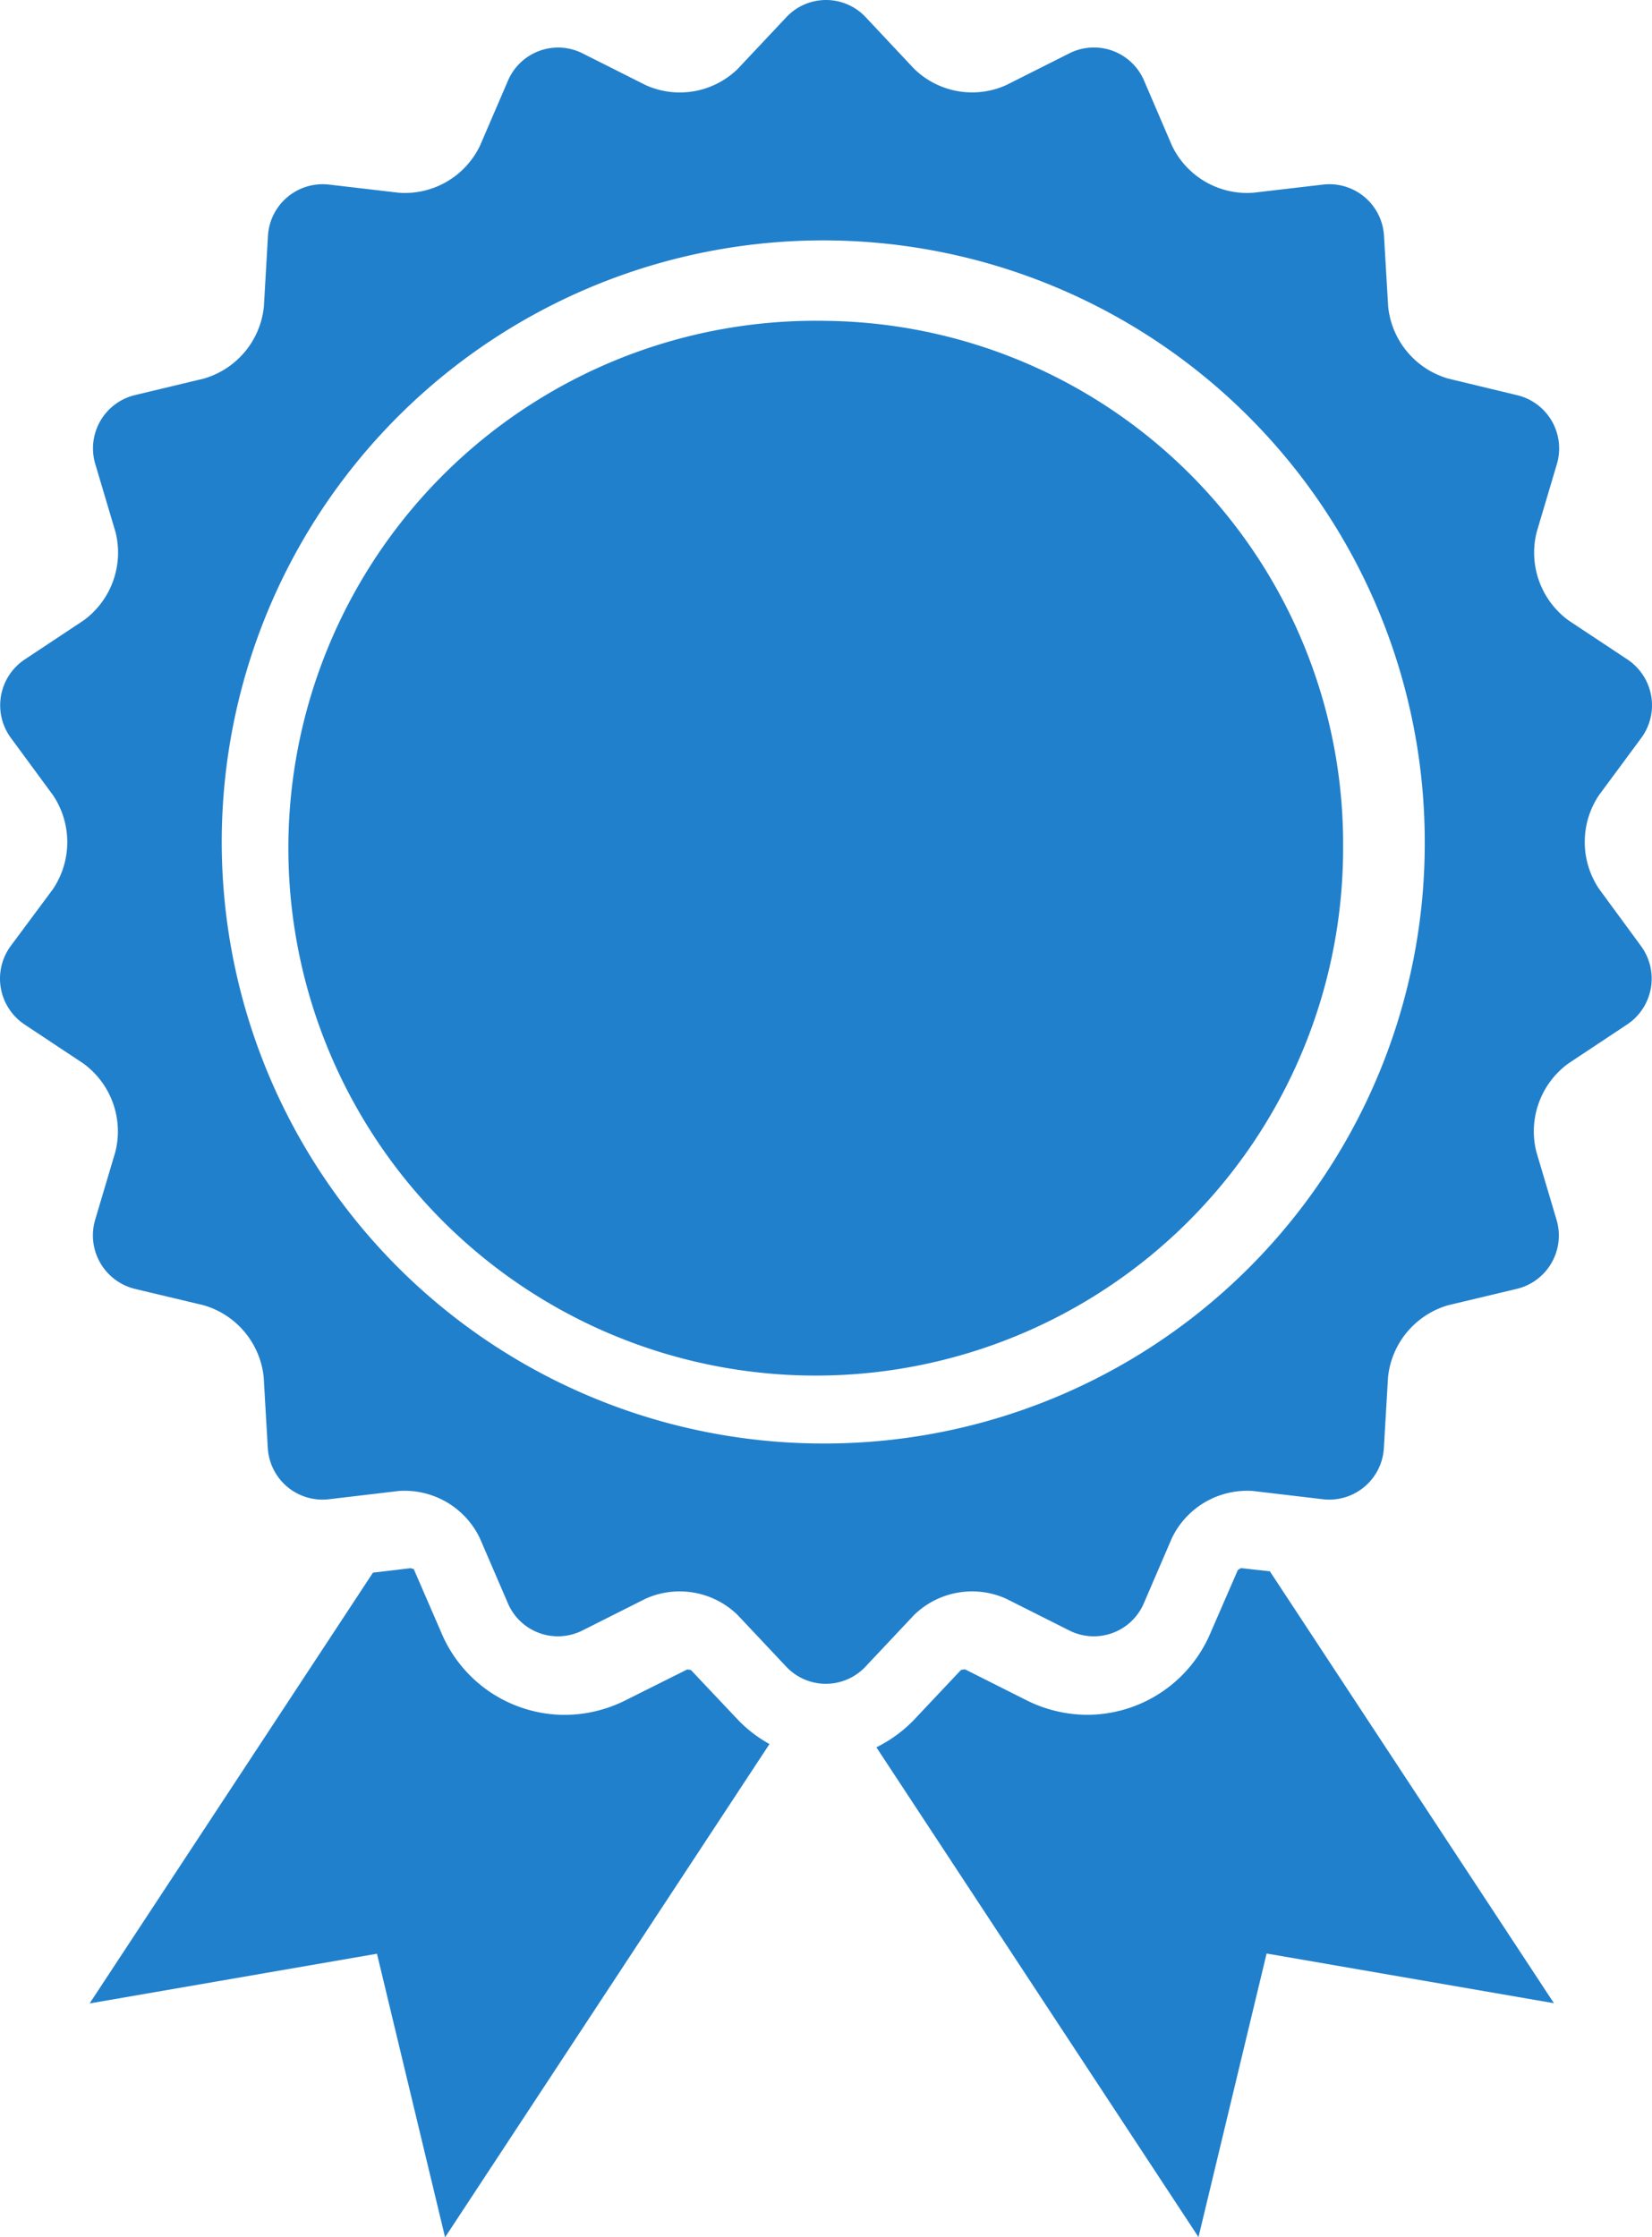 <svg xmlns="http://www.w3.org/2000/svg" width="48" height="65" viewBox="0 0 48 65">
  <g id="勲章のフリーアイコン" transform="translate(-65.703 0)">
    <path id="パス_9395" data-name="パス 9395" d="M151,73.024a15.323,15.323,0,1,0,15.027,15.319A15.2,15.2,0,0,0,151,73.024Z" transform="translate(-61.299 -63.702)" fill="#2180cc"/>
    <path id="パス_9396" data-name="パス 9396" d="M112.167,25.828a2.441,2.441,0,0,1,0-2.732l1.214-1.642a1.6,1.6,0,0,0-.4-2.3l-1.7-1.127a2.44,2.44,0,0,1-.929-2.566l.582-1.961a1.591,1.591,0,0,0-1.163-2.022L107.785,11a2.435,2.435,0,0,1-1.748-2.091l-.12-2.045a1.59,1.59,0,0,0-1.781-1.5l-2.024.236a2.42,2.42,0,0,1-2.354-1.364L98.95,2.355a1.584,1.584,0,0,0-2.187-.8l-1.821.916A2.413,2.413,0,0,1,92.265,2L90.866.51a1.58,1.58,0,0,0-2.325,0L87.14,2a2.411,2.411,0,0,1-2.676.473l-1.821-.916a1.583,1.583,0,0,0-2.186.8l-.809,1.879A2.42,2.42,0,0,1,77.295,5.6l-2.023-.236a1.593,1.593,0,0,0-1.784,1.5L73.37,8.91A2.432,2.432,0,0,1,71.622,11l-1.982.475A1.592,1.592,0,0,0,68.477,13.5l.583,1.961a2.441,2.441,0,0,1-.93,2.566l-1.7,1.127a1.6,1.6,0,0,0-.4,2.3L67.241,23.1a2.448,2.448,0,0,1,0,2.732L66.025,27.47a1.6,1.6,0,0,0,.4,2.3l1.7,1.128a2.441,2.441,0,0,1,.93,2.566l-.583,1.961a1.6,1.6,0,0,0,1.163,2.024l1.982.472a2.435,2.435,0,0,1,1.748,2.093l.118,2.043a1.593,1.593,0,0,0,1.784,1.5l2.023-.239a2.423,2.423,0,0,1,2.353,1.367l.81,1.879a1.581,1.581,0,0,0,2.186.8l1.821-.916a2.413,2.413,0,0,1,2.676.474l1.4,1.488a1.58,1.58,0,0,0,2.325,0l1.4-1.488a2.415,2.415,0,0,1,2.677-.474l1.821.916a1.581,1.581,0,0,0,2.186-.8l.809-1.879a2.425,2.425,0,0,1,2.354-1.367l2.024.239a1.59,1.59,0,0,0,1.781-1.5l.12-2.043a2.437,2.437,0,0,1,1.748-2.093l1.981-.472a1.594,1.594,0,0,0,1.163-2.024l-.582-1.961a2.441,2.441,0,0,1,.929-2.566l1.7-1.128a1.6,1.6,0,0,0,.4-2.3ZM89.7,41.938A17.477,17.477,0,1,1,107.1,24.46,17.434,17.434,0,0,1,89.7,41.938Z" transform="translate(0 0)" fill="#2180cc"/>
    <path id="パス_9397" data-name="パス 9397" d="M103.569,362.683a.374.374,0,0,0-.115-.02l-1.8.9a3.954,3.954,0,0,1-1.759.418,3.893,3.893,0,0,1-3.572-2.362l-.82-1.891c0,.01,0,.014-.008.014a.271.271,0,0,1-.069-.023l-1.1.13-8.233,12.516,8.349-1.444,1.979,8.239,9.426-14.331a3.846,3.846,0,0,1-.9-.687Z" transform="translate(-17.786 -314.159)" fill="#2180cc"/>
    <path id="パス_9398" data-name="パス 9398" d="M280.354,359.717a.359.359,0,0,0-.1.06l-.8,1.841a3.894,3.894,0,0,1-3.573,2.36,3.949,3.949,0,0,1-1.761-.42l-1.79-.9a.55.55,0,0,0-.119.019l-1.374,1.458a3.96,3.96,0,0,1-1.083.788l9.359,14.23,1.979-8.239,8.349,1.444-8.254-12.548Z" transform="translate(-178.587 -314.158)" fill="#2180cc"/>
  </g>
</svg>
